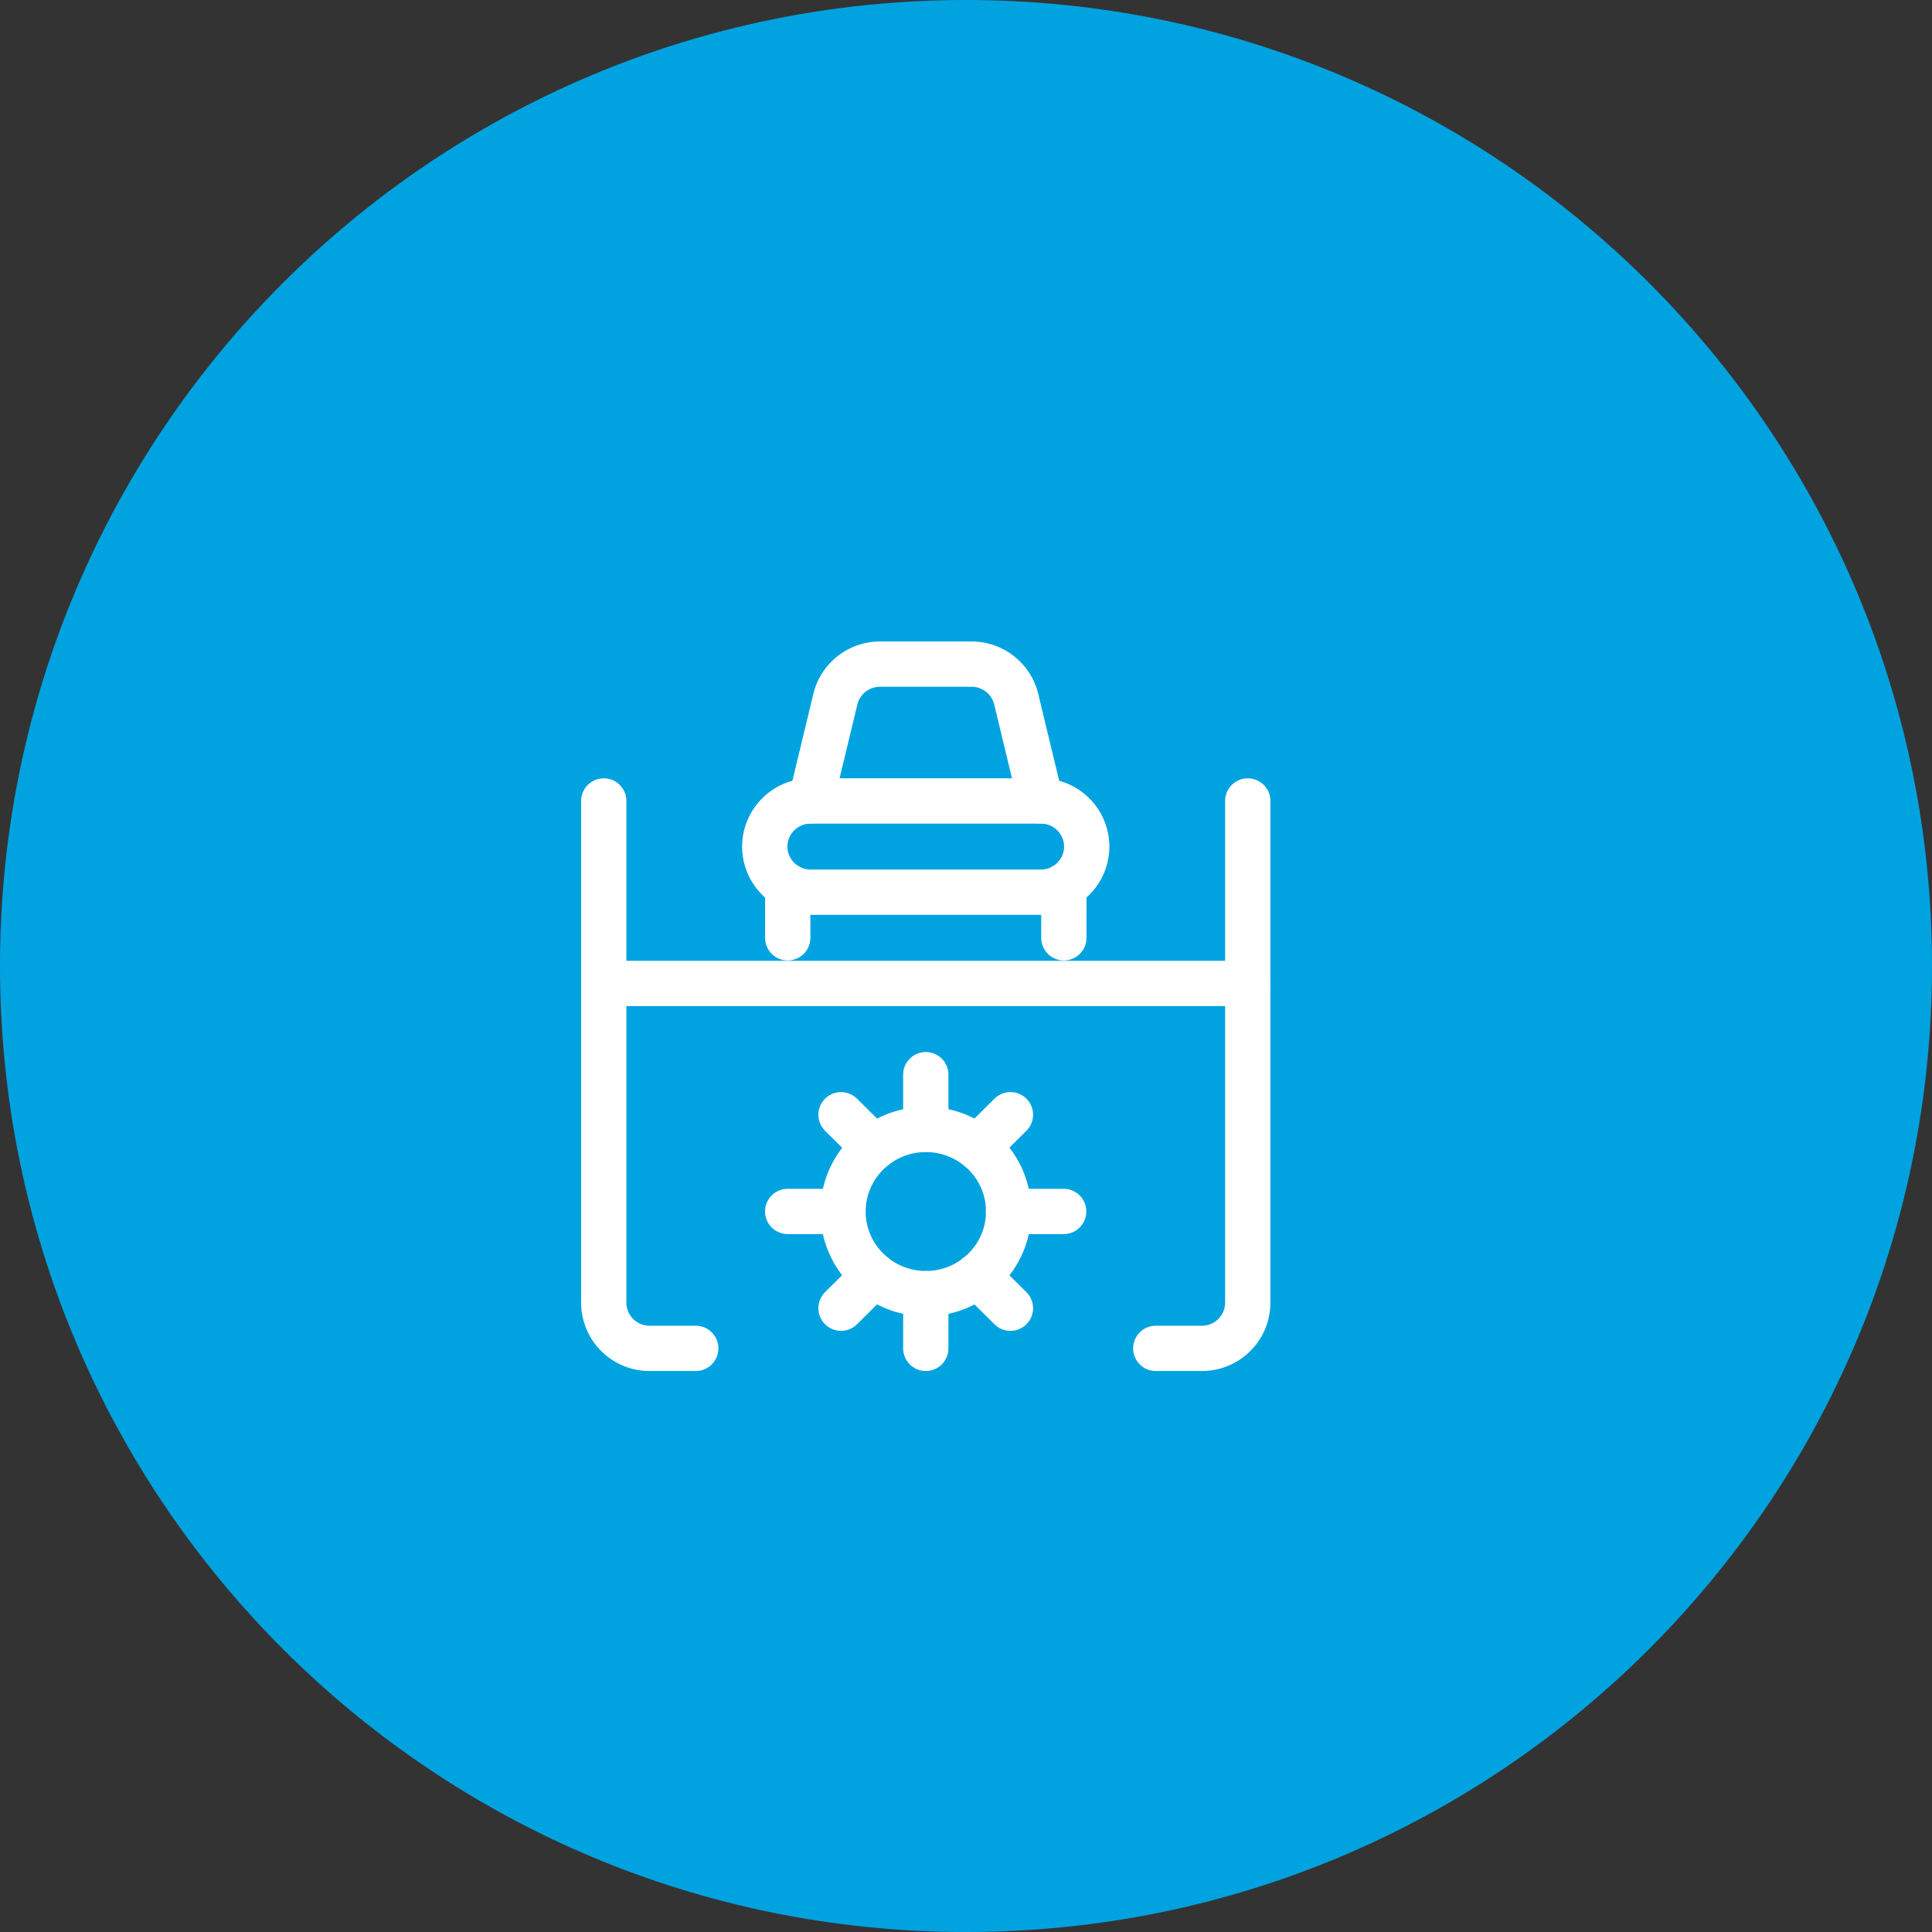 <svg xmlns="http://www.w3.org/2000/svg" width="96" height="96" viewBox="0 0 96 96"><rect x="0" y="0" width="96" height="96" fill="#333333" stroke="none"/><g><g><path fill="#00a3e0" d="M48 96c26.51 0 48-21.49 48-48S74.51 0 48 0 0 21.49 0 48s21.49 48 48 48z"/></g><g><g><path fill="none" stroke="#FFF" stroke-linecap="round" stroke-linejoin="round" stroke-miterlimit="20" stroke-width="2.25" d="M30 39.8v24.933A2.276 2.276 0 0 0 32.286 67h2.285v0"/></g><g><path fill="none" stroke="#FFF" stroke-linecap="round" stroke-linejoin="round" stroke-miterlimit="20" stroke-width="2.25" d="M62.001 39.8v24.933A2.276 2.276 0 0 1 59.716 67H57.43v0"/></g><g><path fill="none" stroke="#FFF" stroke-linecap="round" stroke-linejoin="round" stroke-miterlimit="20" stroke-width="2.25" d="M46.004 64.28c2.273 0 4.115-1.827 4.115-4.08s-1.842-4.08-4.115-4.08c-2.272 0-4.114 1.827-4.114 4.08s1.842 4.08 4.114 4.08z"/></g><g><path fill="none" stroke="#FFF" stroke-linecap="round" stroke-linejoin="round" stroke-miterlimit="20" stroke-width="2.25" d="M46.002 56.12V53.4"/></g><g><path fill="none" stroke="#FFF" stroke-linecap="round" stroke-linejoin="round" stroke-miterlimit="20" stroke-width="2.25" d="M46.002 67v-2.72"/></g><g><path fill="none" stroke="#FFF" stroke-linecap="round" stroke-linejoin="round" stroke-miterlimit="20" stroke-width="2.25" d="M50.11 60.196h2.743"/></g><g><path fill="none" stroke="#FFF" stroke-linecap="round" stroke-linejoin="round" stroke-miterlimit="20" stroke-width="2.25" d="M39.14 60.196h2.743"/></g><g><path fill="none" stroke="#FFF" stroke-linecap="round" stroke-linejoin="round" stroke-miterlimit="20" stroke-width="2.25" d="M41.79 65.004l1.638-1.624"/></g><g><path fill="none" stroke="#FFF" stroke-linecap="round" stroke-linejoin="round" stroke-miterlimit="20" stroke-width="2.25" d="M41.79 55.39l1.638 1.624"/></g><g><path fill="none" stroke="#FFF" stroke-linecap="round" stroke-linejoin="round" stroke-miterlimit="20" stroke-width="2.25" d="M50.208 65.004L48.57 63.38"/></g><g><path fill="none" stroke="#FFF" stroke-linecap="round" stroke-linejoin="round" stroke-miterlimit="20" stroke-width="2.25" d="M50.208 55.39l-1.638 1.624"/></g><g><path fill="none" stroke="#FFF" stroke-linecap="round" stroke-linejoin="round" stroke-miterlimit="20" stroke-width="2.25" d="M51.714 39.8H40.286A2.276 2.276 0 0 0 38 42.067a2.276 2.276 0 0 0 2.286 2.266h11.428A2.276 2.276 0 0 0 54 42.067a2.276 2.276 0 0 0-2.286-2.267z"/></g><g><path fill="none" stroke="#FFF" stroke-linecap="round" stroke-linejoin="round" stroke-miterlimit="20" stroke-width="2.25" d="M39.142 44.03v2.57"/></g><g><path fill="none" stroke="#FFF" stroke-linecap="round" stroke-linejoin="round" stroke-miterlimit="20" stroke-width="2.25" d="M52.862 44.03v2.57"/></g><g><path fill="none" stroke="#FFF" stroke-linecap="round" stroke-linejoin="round" stroke-miterlimit="20" stroke-width="2.25" d="M40.29 39.8v0l1.219-5.062A2.282 2.282 0 0 1 43.737 33h4.535c1.057 0 1.976.718 2.223 1.738l1.219 5.062v0"/></g><g><path fill="none" stroke="#FFF" stroke-linecap="round" stroke-linejoin="round" stroke-miterlimit="20" stroke-width="2.25" d="M30 48.866h32"/></g></g></g></svg>